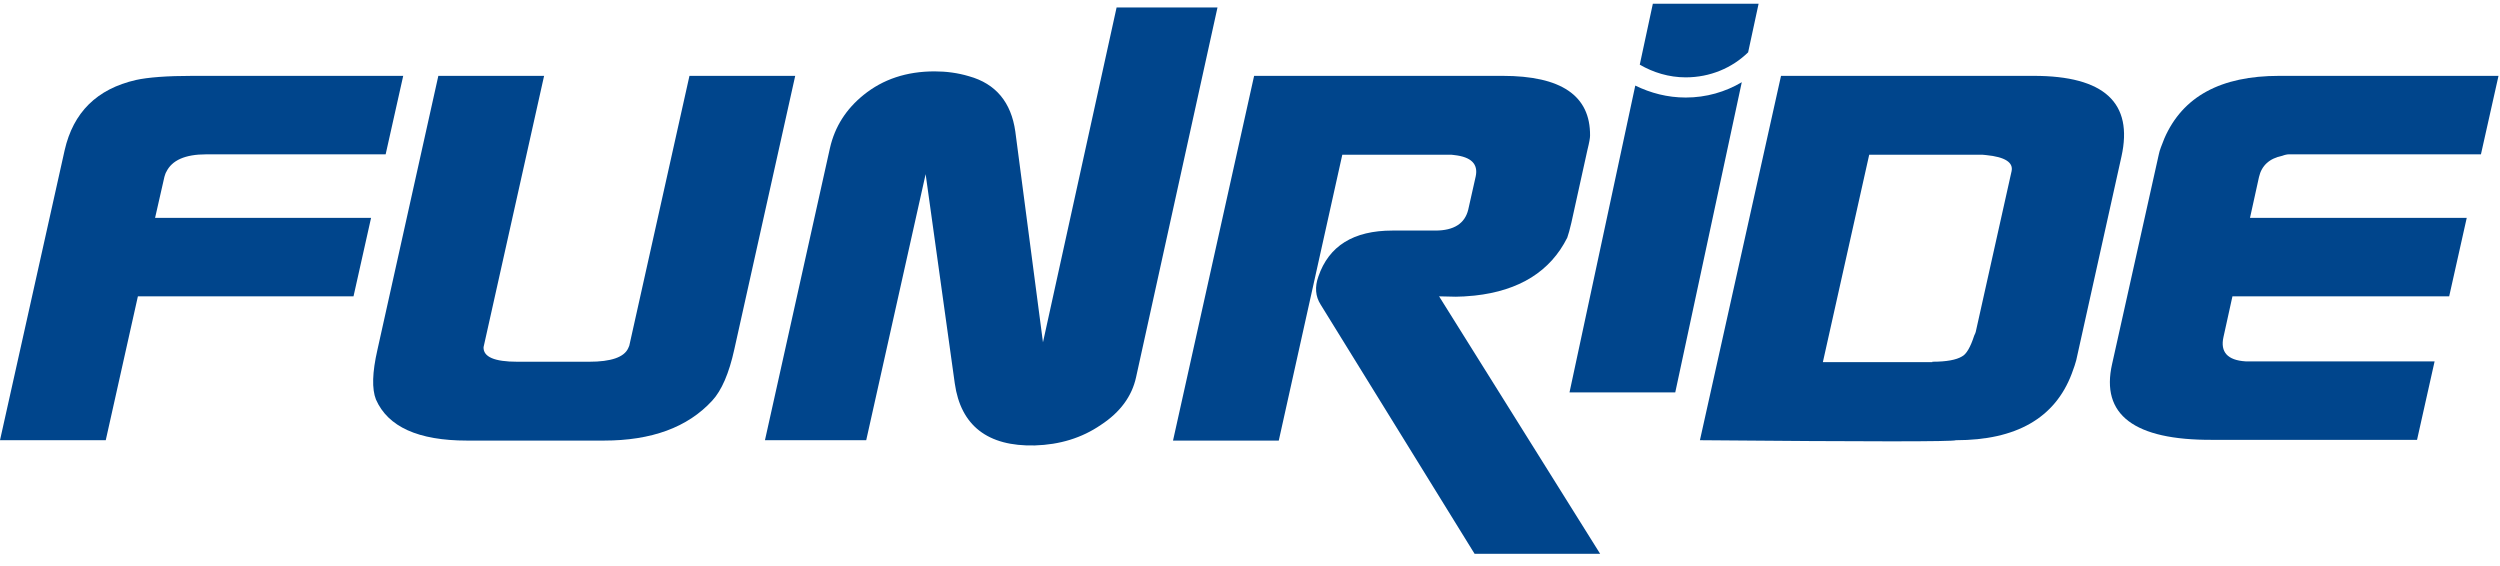 <?xml version="1.0" encoding="utf-8"?>
<!-- Generator: Adobe Illustrator 19.1.0, SVG Export Plug-In . SVG Version: 6.00 Build 0)  -->
<!DOCTYPE svg PUBLIC "-//W3C//DTD SVG 1.1//EN" "http://www.w3.org/Graphics/SVG/1.1/DTD/svg11.dtd">
<svg version="1.1" id="レイヤー_1" xmlns="http://www.w3.org/2000/svg" xmlns:xlink="http://www.w3.org/1999/xlink" x="0px"
	 y="0px" viewBox="0 0 669 151.5" style="enable-background:new 0 0 669 151.5;" xml:space="preserve">
<style type="text/css">
	.st0{fill:#00458C;}
</style>
<g>
	<g>
		<path class="st0" d="M17.3,40.2c2.3-10.1,8.6-16.4,19.1-18.8c3.2-0.7,8.2-1.1,15.2-1.1h56.3l-4.7,21h-48c-5.7,0-9.2,1.6-10.7,4.7
			c-0.2,0.3-0.3,0.7-0.5,1.3l-2.5,11h57.8l-4.7,21H36.9l-8.6,38.5H0L17.3,40.2z"/>
		<path class="st0" d="M101,93.6l16.3-73.3h28.3l-16.2,72.6c-0.1,2.6,2.9,3.9,9,3.9h19.3c5.8,0,9.3-1.2,10.4-3.6l0.3-0.7l16.1-72.2
			h28.3l-16.3,73.2c-1.4,6.4-3.4,11-5.9,13.7c-6.6,7.2-16.3,10.7-29,10.7H125c-13.1,0-21.2-3.7-24.4-11
			C99.5,104.1,99.6,99.7,101,93.6z"/>
		<path class="st0" d="M204.7,117.8l17.4-78.2c1.3-5.7,4.3-10.4,9-14.2c5.2-4.2,11.5-6.3,19-6.3c3.1,0,6.2,0.4,9.2,1.3
			c7.2,2,11.3,7,12.4,14.8l7.4,56.4L298.8,2h27L304,101c-1.1,5-4.2,9.3-9.4,12.7c-5.1,3.5-11,5.3-17.7,5.5
			c-12.6,0.3-19.8-5.3-21.4-16.6l-7.8-56l-15.9,71.2H204.7z"/>
		<path class="st0" d="M335.6,20.3h66.5c15.7,0,23.5,5.3,23.4,16c0,0.6-0.2,1.8-0.7,3.8l-4.3,19.5c-0.4,1.8-0.8,3.1-1.1,4
			c-4.5,9-12.8,14.2-24.8,15.5c-2.1,0.2-3.7,0.3-5,0.3l-4.5-0.1l43.1,68.9h-33.6l-41.2-66.7c-1.4-2.2-1.6-4.7-0.6-7.5
			c2.8-8.2,9.4-12.3,19.8-12.3h11.5c5,0,7.9-1.9,8.8-5.6l2-8.9c0.7-3.3-1.2-5.2-5.7-5.7c-0.4-0.1-1-0.1-1.8-0.1h-28.2l-17,76.5
			h-28.3L335.6,20.3z"/>
		<path class="st0" d="M454.9,117.8l21.7-97.5h67.6c18.9,0,26.7,7.2,23.5,21.6l-12.1,54.5c-0.2,0.8-0.6,2-1.2,3.6
			c-4.5,11.9-14.9,17.8-31,17.8C522.8,118.2,500,118.2,454.9,117.8z M517.1,96.8c3.8,0,6.4-0.5,7.9-1.4c1.2-0.6,2.3-2.5,3.3-5.6
			c0.2-0.4,0.4-0.8,0.5-1.4l9.5-42.6c0.5-2.3-1.7-3.8-6.8-4.3c-0.5-0.1-1.2-0.1-2.2-0.1h-29.1l-12.4,55.5H517.1z"/>
		<path class="st0" d="M565.2,97.4l12.5-56.1c0.2-1.1,0.8-2.5,1.5-4.3c4.9-11.2,15.1-16.7,30.7-16.7h58.7l-4.7,21h-51.4
			c-0.4,0-1,0.1-1.8,0.4c-3.4,0.7-5.5,2.6-6.2,5.7l-2.4,10.9h58l-4.7,21h-58l-2.4,10.9c-0.9,4,1.1,6.2,5.9,6.5h50.6l-4.7,21h-54.8
			C571.1,117.8,562.1,111,565.2,97.4z"/>
	</g>
	<g>
		<path class="st0" d="M451.1,26.1c-4.9,0-9.4-1.2-13.5-3.2L420,105h28.3L466.1,22C461.7,24.6,456.6,26.1,451.1,26.1z"/>
		<path class="st0" d="M467.8,14l2.8-13h-28.3l-3.5,16.3c3.6,2.1,7.8,3.4,12.3,3.4C457.6,20.7,463.5,18.2,467.8,14z"/>
	</g>
</g>
</svg>
